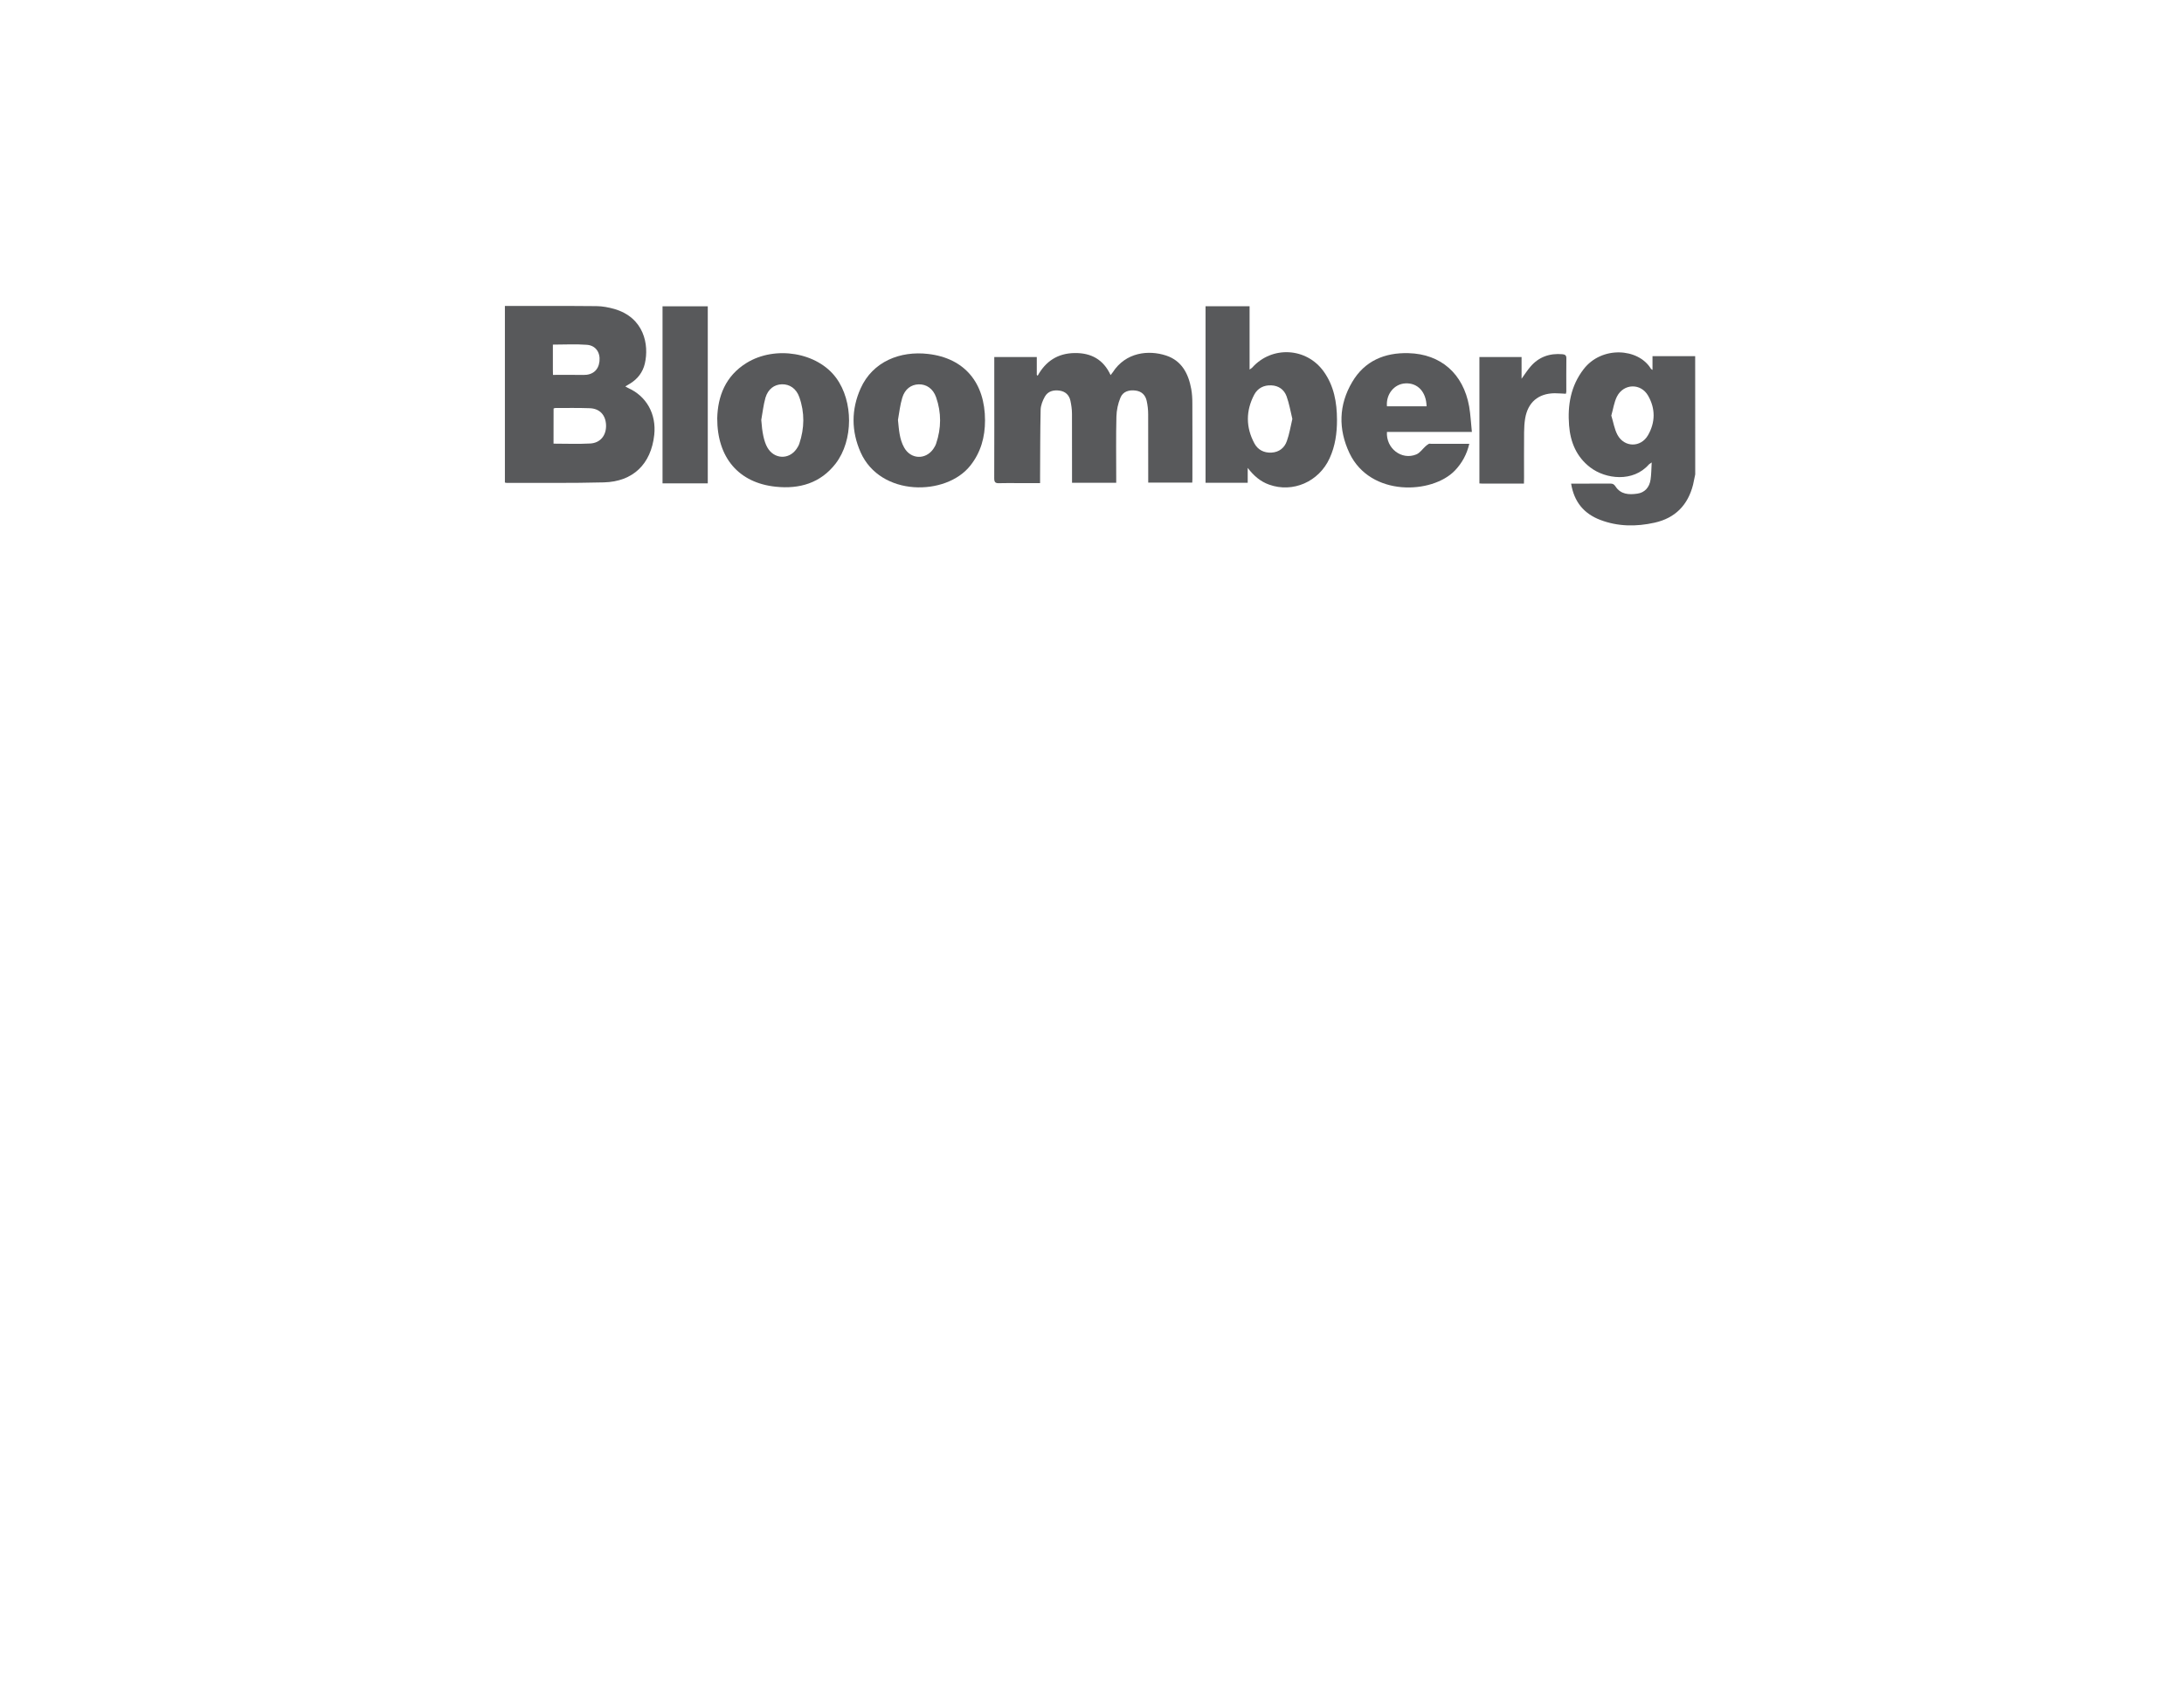 <?xml version="1.0" encoding="utf-8"?>
<!-- Generator: Adobe Illustrator 23.0.1, SVG Export Plug-In . SVG Version: 6.00 Build 0)  -->
<svg version="1.1" id="Layer_1" xmlns="http://www.w3.org/2000/svg" xmlns:xlink="http://www.w3.org/1999/xlink" x="0px" y="0px"
	 viewBox="0 0 432 335" style="enable-background:new 0 0 432 335;" xml:space="preserve">
<style type="text/css">
	.st0{fill:#FFFFFF;}
	.st1{fill:#58595B;}
	.st2{fill:#919BAA;}
</style>
<g id="Content_4_">
	<rect x="0" y="0" class="st0" width="432" height="335"/>
</g>
<g>
	<path class="st1" d="M99.87,60.52c6.04,0,12.07-0.03,18.12,0.03c1.18,0.01,2.38,0.24,3.52,0.56c5.9,1.71,6.91,7.07,6.04,10.81
		c-0.41,1.72-1.42,3.03-2.92,3.95c-0.28,0.17-0.57,0.34-0.94,0.56c0.22,0.13,0.35,0.22,0.5,0.29c3.67,1.6,5.67,5.15,5.22,9.31
		c-0.63,5.75-4.19,9.24-9.98,9.38c-6.39,0.17-12.8,0.08-19.21,0.1c-0.11,0-0.24-0.04-0.35-0.07C99.87,83.83,99.87,72.17,99.87,60.52
		z M109.49,87.75c2.5,0,4.88,0.1,7.26-0.03c2.01-0.11,3.18-1.61,3.13-3.6c-0.06-2.01-1.23-3.31-3.24-3.38
		c-2.26-0.08-4.53-0.04-6.8-0.04c-0.11,0-0.22,0.07-0.34,0.1C109.49,83.15,109.49,85.47,109.49,87.75z M109.38,74.15
		c2.12,0,4.07-0.03,6.02,0.01c1.82,0.03,2.99-0.94,3.18-2.71c0.18-1.71-0.73-3.11-2.47-3.25c-2.2-0.17-4.43-0.04-6.75-0.04
		c0,1.67,0,3.31,0,4.95C109.38,73.41,109.38,73.72,109.38,74.15z"/>
	<path class="st1" d="M335.32,93.83c-0.14,0.69-0.27,1.37-0.43,2.05c-1.02,4.02-3.53,6.59-7.6,7.5c-3.62,0.81-7.25,0.79-10.76-0.55
		c-3.23-1.23-5.17-3.56-5.76-7.17c0.59,0,1.09,0,1.6,0c2.05,0,4.11,0.01,6.16-0.01c0.48,0,0.73,0.13,1.01,0.55
		c1.04,1.61,2.68,1.68,4.33,1.44c1.44-0.2,2.4-1.23,2.62-2.8c0.15-1.04,0.15-2.1,0.22-3.37c-0.32,0.24-0.46,0.29-0.55,0.39
		c-3.11,3.56-8.55,2.94-11.63,0.57c-2.72-2.09-3.9-4.99-4.16-8.27c-0.32-4.01,0.32-7.81,2.86-11.12c3.56-4.66,10.84-4.21,13.32-0.11
		c0.04,0.07,0.13,0.1,0.32,0.24c0-0.94,0-1.77,0-2.72c2.89,0,5.67,0,8.44,0C335.32,78.25,335.32,86.03,335.32,93.83z M318.72,82.2
		c0.41,1.29,0.6,2.66,1.22,3.81c1.36,2.52,4.61,2.55,6.04,0.07c1.46-2.54,1.49-5.24,0.03-7.8c-1.44-2.54-4.85-2.44-6.17,0.15
		C319.27,79.56,319.1,80.87,318.72,82.2z"/>
	<path class="st1" d="M212.05,95.49c0-0.39,0-0.73,0-1.05c0-4.19,0.01-8.4-0.01-12.59c0-0.88-0.13-1.78-0.32-2.64
		c-0.25-1.07-0.97-1.77-2.09-1.94c-1.21-0.18-2.34,0.08-2.96,1.19c-0.43,0.77-0.81,1.71-0.83,2.58c-0.1,4.42-0.08,8.82-0.11,13.24
		c0,0.39,0,0.77,0,1.28c-1.44,0-2.79,0-4.14,0c-1.32,0-2.64-0.04-3.95,0.01c-0.76,0.03-0.98-0.2-0.98-0.97
		c0.03-6.65,0.01-13.31,0.01-19.96c0-1.32,0-2.64,0-4.02c2.82,0,5.6,0,8.41,0c0,1.19,0,2.36,0,3.52c0.06,0.06,0.11,0.13,0.17,0.18
		c1.6-2.89,3.98-4.43,7.26-4.49c3.3-0.06,5.74,1.26,7.17,4.36c0.18-0.24,0.31-0.38,0.41-0.53c2.58-4.02,7.12-4.47,10.56-3.34
		c3.11,1.02,4.43,3.59,4.98,6.62c0.17,0.93,0.22,1.89,0.22,2.83c0.03,4.99,0.01,10,0.01,14.99c0,0.21-0.01,0.42-0.03,0.7
		c-2.89,0-5.74,0-8.71,0c0-0.39,0-0.76,0-1.11c0-4.14,0.01-8.27-0.01-12.41c0-0.88-0.1-1.78-0.29-2.64
		c-0.25-1.15-0.98-1.89-2.19-2.05c-1.3-0.17-2.51,0.17-3.01,1.42c-0.48,1.16-0.76,2.47-0.79,3.72c-0.1,3.98-0.04,7.97-0.04,11.95
		c0,0.36,0,0.73,0,1.15C217.85,95.49,215.02,95.49,212.05,95.49z"/>
	<path class="st1" d="M246.8,92.55c0,0.97,0,1.94,0,2.94c-2.82,0-5.55,0-8.34,0c0-11.67,0-23.26,0-34.92c2.89,0,5.76,0,8.71,0
		c0,4.12,0,8.25,0,12.52c0.27-0.18,0.41-0.27,0.52-0.38c3.88-4.35,10.7-4,14.12,0.74c2.06,2.86,2.64,6.16,2.65,9.58
		c0.01,2.62-0.35,5.2-1.46,7.61c-2.13,4.66-7.28,6.89-11.95,5.22C249.28,95.24,247.96,94.06,246.8,92.55z M255.63,82.86
		c-0.36-1.49-0.62-3.03-1.14-4.47c-0.48-1.32-1.57-2.12-3.03-2.17c-1.47-0.07-2.69,0.56-3.37,1.84c-1.68,3.2-1.68,6.46,0.04,9.65
		c0.69,1.28,1.91,1.89,3.38,1.81c1.5-0.08,2.57-0.93,3.04-2.3C255.04,85.86,255.27,84.4,255.63,82.86z"/>
	<path class="st1" d="M291.14,85.43c-5.78,0-11.29,0-16.8,0c-0.21,3.25,2.89,5.65,5.81,4.45c0.7-0.29,1.21-1.05,1.81-1.6
		c0.21-0.18,0.42-0.36,0.66-0.49c0.11-0.07,0.29-0.01,0.45-0.01c2.48,0,4.96,0,7.56,0c-0.49,2.08-1.43,3.81-2.86,5.3
		c-4.49,4.66-16.7,5.23-20.84-3.45c-2.24-4.73-2.15-9.55,0.55-14.09c2.45-4.16,6.41-5.82,11.12-5.69c6.41,0.17,10.84,4.07,12,10.53
		C290.88,81.99,290.95,83.64,291.14,85.43z M282.18,80.36c-0.06-2.85-1.77-4.66-4.19-4.53c-2.22,0.11-3.86,2.15-3.65,4.53
		C276.95,80.36,279.54,80.36,282.18,80.36z"/>
	<path class="st1" d="M141.87,82.72c0.11-4.32,1.6-8.34,5.81-10.94c5.67-3.49,14.01-2.08,17.71,2.96
		c3.42,4.64,3.42,12.35-0.08,16.93c-3,3.9-7.19,5.09-11.86,4.6C146.12,95.51,141.85,90.53,141.87,82.72z M150.58,83.06
		c0.17,2.41,0.52,4.25,1.22,5.47c1.32,2.3,4.24,2.44,5.75,0.27c0.22-0.32,0.43-0.67,0.56-1.05c1.02-3.06,1.08-6.14,0-9.19
		c-0.6-1.71-1.92-2.59-3.45-2.55c-1.5,0.04-2.73,0.93-3.25,2.65C151,80.1,150.85,81.6,150.58,83.06z"/>
	<path class="st1" d="M194.84,83.15c0,3.31-0.83,6.34-2.93,8.97c-4.78,6.02-17.75,6.17-21.68-2.66c-1.85-4.18-1.87-8.47,0.01-12.65
		c2.38-5.3,7.81-7.45,13.36-6.8C190.77,70.84,194.84,75.69,194.84,83.15z M177.62,83.06c0.2,1.91,0.28,3.79,1.23,5.47
		c1.3,2.33,4.22,2.45,5.75,0.28c0.22-0.32,0.43-0.67,0.56-1.05c1.04-3.06,1.07-6.14,0-9.19c-0.6-1.71-1.92-2.59-3.44-2.55
		c-1.5,0.04-2.73,0.93-3.25,2.65C178.04,80.1,177.88,81.58,177.62,83.06z"/>
	<path class="st1" d="M131.05,95.61c0-11.7,0-23.33,0-35.03c2.99,0,5.93,0,8.95,0c0,11.67,0,23.32,0,35.03
		C137.01,95.61,134.08,95.61,131.05,95.61z"/>
	<path class="st1" d="M301.44,95.65c-2.83,0-5.53,0-8.22,0c-0.18,0-0.35-0.01-0.59-0.03c0-8.34,0-16.63,0-25c2.75,0,5.48,0,8.34,0
		c0,1.39,0,2.73,0,4.29c0.67-0.93,1.16-1.7,1.75-2.38c1.65-1.94,3.8-2.69,6.32-2.47c0.49,0.04,0.79,0.2,0.79,0.77
		c-0.03,2.2-0.01,4.42-0.01,6.62c0,0.14-0.06,0.28-0.08,0.43c-0.77-0.03-1.5-0.1-2.23-0.1c-3.23,0.04-5.29,1.79-5.83,4.98
		c-0.15,0.9-0.2,1.82-0.21,2.75c-0.03,3-0.01,6-0.01,9.02C301.44,94.86,301.44,95.19,301.44,95.65z"/>
</g>
</svg>
